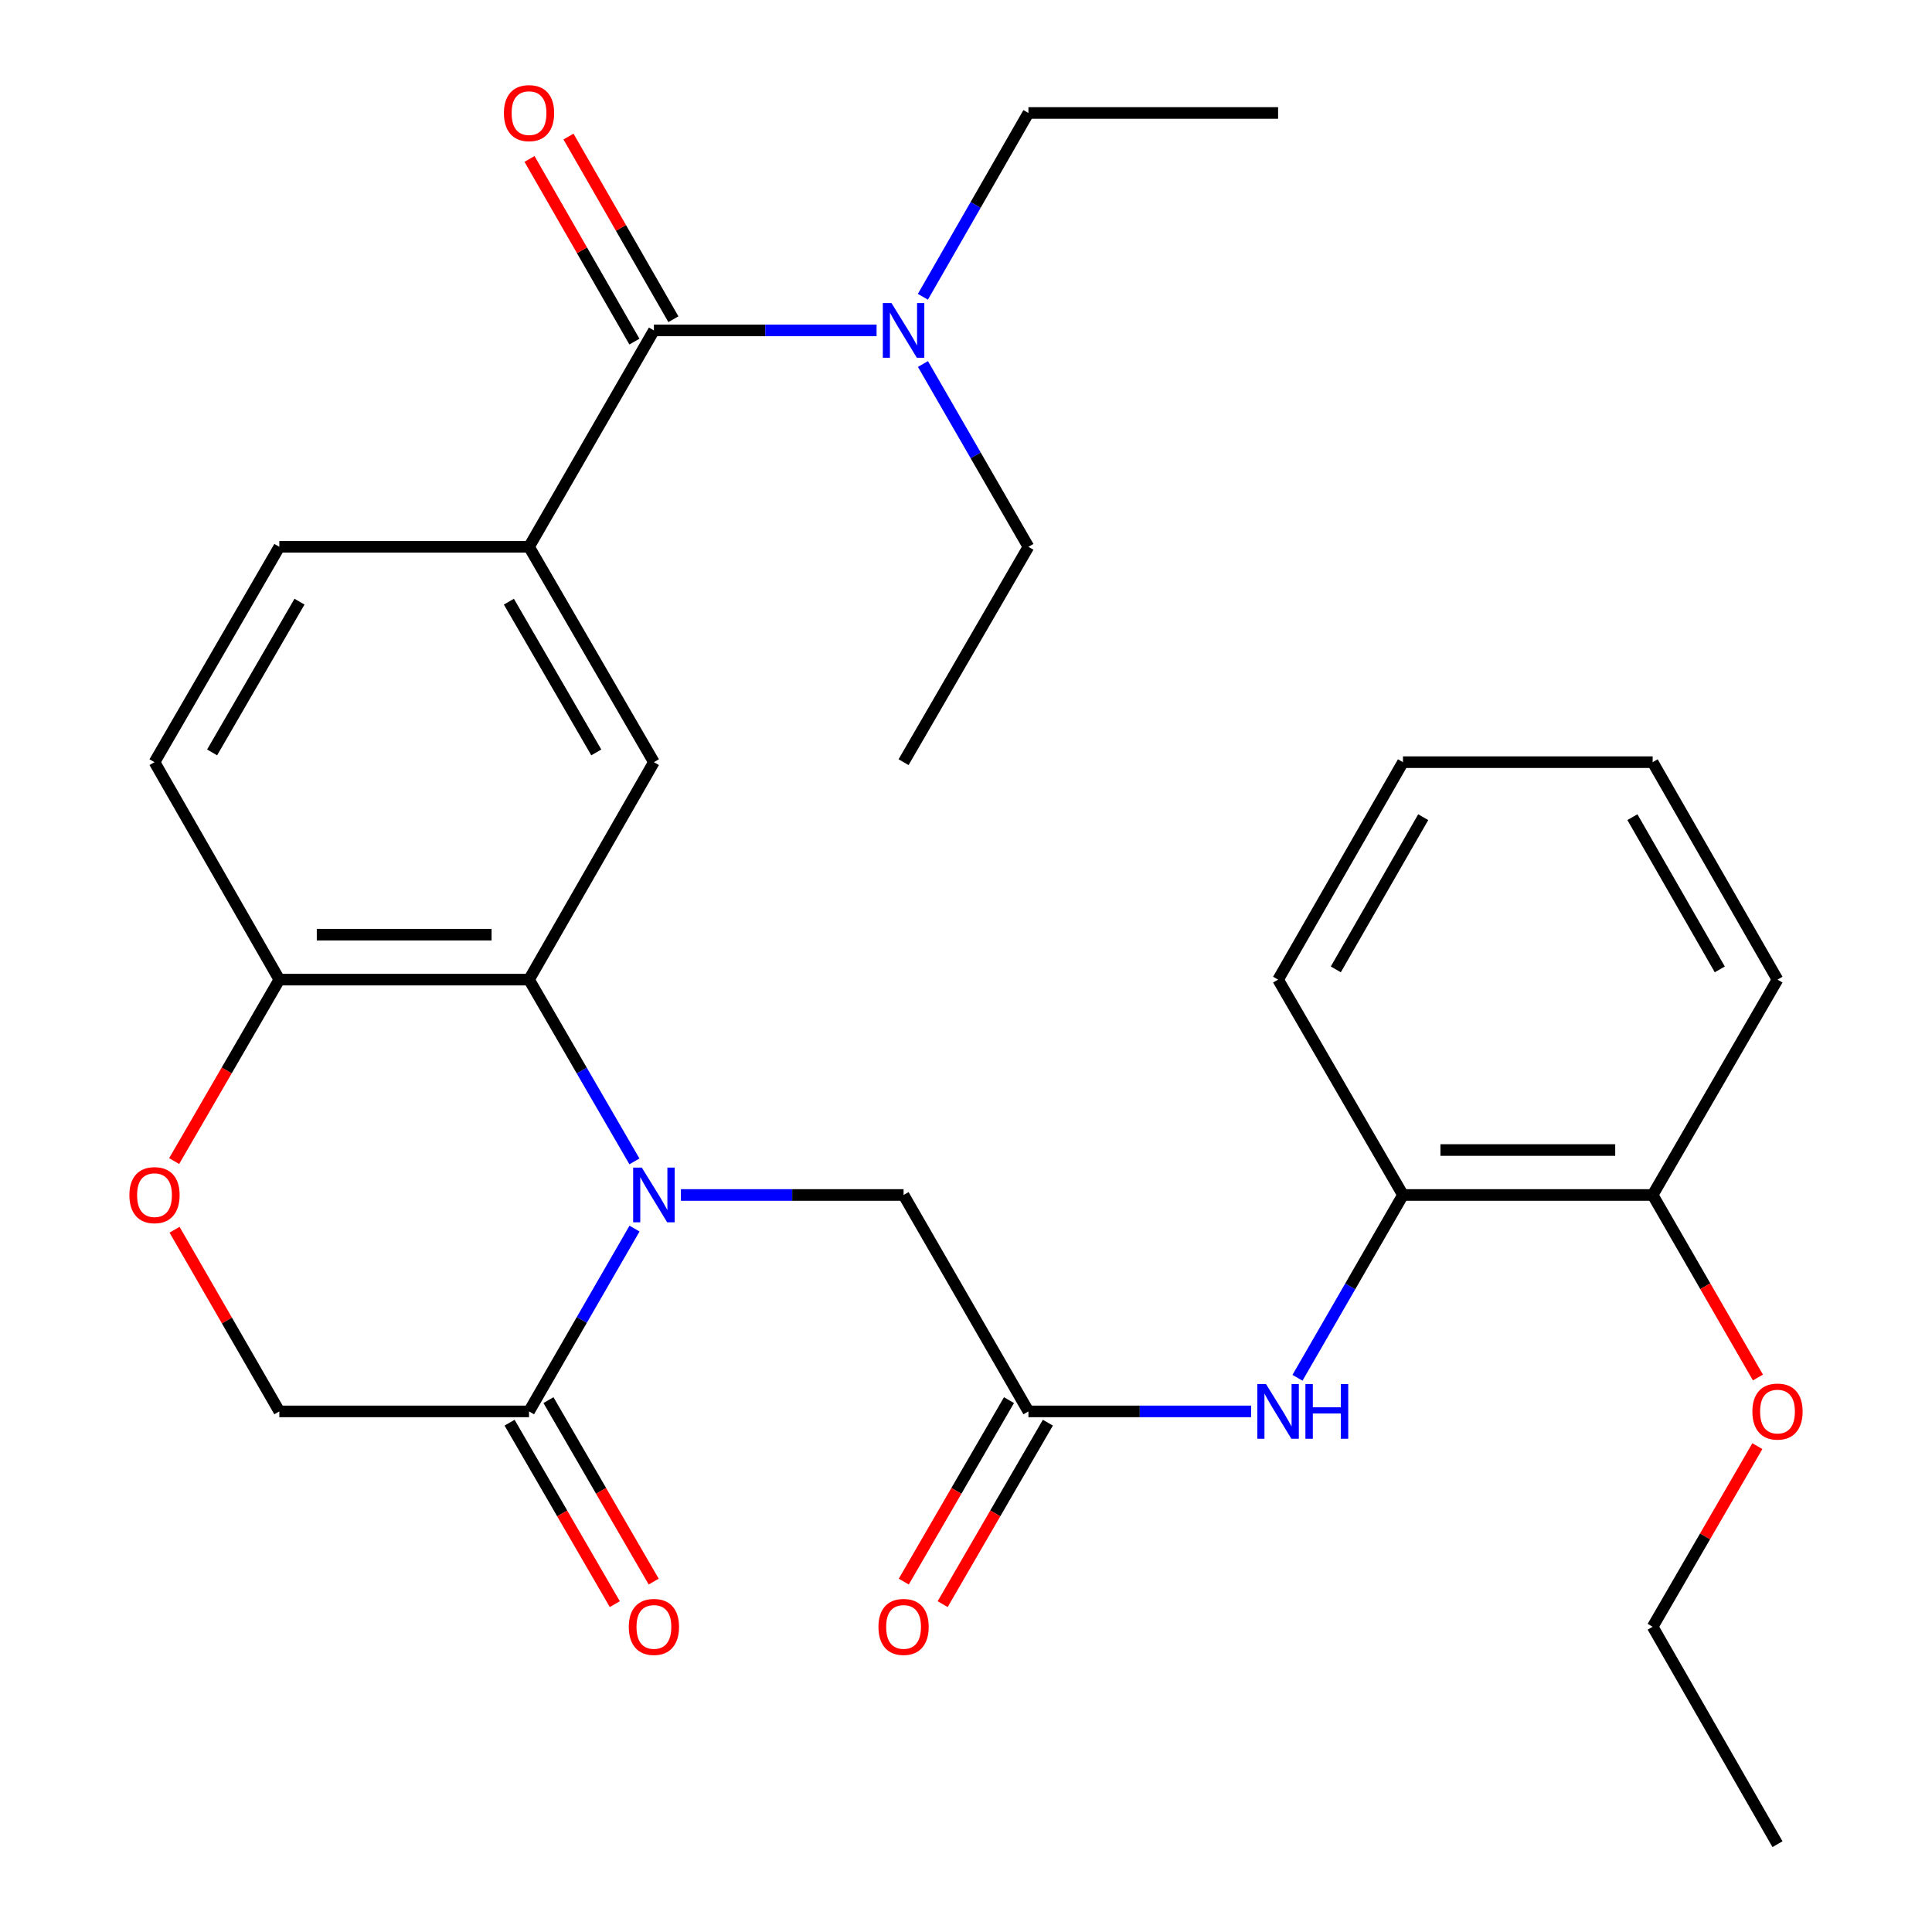 <?xml version='1.0' encoding='iso-8859-1'?>
<svg version='1.1' baseProfile='full'
              xmlns='http://www.w3.org/2000/svg'
                      xmlns:rdkit='http://www.rdkit.org/xml'
                      xmlns:xlink='http://www.w3.org/1999/xlink'
                  xml:space='preserve'
width='1000px' height='1000px' viewBox='0 0 1000 1000'>
<!-- END OF HEADER -->
<rect style='opacity:1.0;fill:#FFFFFF;stroke:none' width='1000' height='1000' x='0' y='0'> </rect>
<path class='bond-0' d='M 328.382,601.136 L 301.102,554.093' style='fill:none;fill-rule:evenodd;stroke:#0000FF;stroke-width:6px;stroke-linecap:butt;stroke-linejoin:miter;stroke-opacity:1' />
<path class='bond-0' d='M 301.102,554.093 L 273.823,507.051' style='fill:none;fill-rule:evenodd;stroke:#000000;stroke-width:6px;stroke-linecap:butt;stroke-linejoin:miter;stroke-opacity:1' />
<path class='bond-1' d='M 328.425,635.911 L 301.124,683.225' style='fill:none;fill-rule:evenodd;stroke:#0000FF;stroke-width:6px;stroke-linecap:butt;stroke-linejoin:miter;stroke-opacity:1' />
<path class='bond-1' d='M 301.124,683.225 L 273.823,730.54' style='fill:none;fill-rule:evenodd;stroke:#000000;stroke-width:6px;stroke-linecap:butt;stroke-linejoin:miter;stroke-opacity:1' />
<path class='bond-8' d='M 352.432,618.517 L 410.06,618.517' style='fill:none;fill-rule:evenodd;stroke:#0000FF;stroke-width:6px;stroke-linecap:butt;stroke-linejoin:miter;stroke-opacity:1' />
<path class='bond-8' d='M 410.06,618.517 L 467.687,618.517' style='fill:none;fill-rule:evenodd;stroke:#000000;stroke-width:6px;stroke-linecap:butt;stroke-linejoin:miter;stroke-opacity:1' />
<path class='bond-4' d='M 273.823,507.051 L 338.461,394.498' style='fill:none;fill-rule:evenodd;stroke:#000000;stroke-width:6px;stroke-linecap:butt;stroke-linejoin:miter;stroke-opacity:1' />
<path class='bond-9' d='M 273.823,507.051 L 144.584,507.051' style='fill:none;fill-rule:evenodd;stroke:#000000;stroke-width:6px;stroke-linecap:butt;stroke-linejoin:miter;stroke-opacity:1' />
<path class='bond-9' d='M 254.437,483.785 L 163.97,483.785' style='fill:none;fill-rule:evenodd;stroke:#000000;stroke-width:6px;stroke-linecap:butt;stroke-linejoin:miter;stroke-opacity:1' />
<path class='bond-12' d='M 273.823,730.54 L 144.584,730.54' style='fill:none;fill-rule:evenodd;stroke:#000000;stroke-width:6px;stroke-linecap:butt;stroke-linejoin:miter;stroke-opacity:1' />
<path class='bond-14' d='M 263.76,736.375 L 290.993,783.338' style='fill:none;fill-rule:evenodd;stroke:#000000;stroke-width:6px;stroke-linecap:butt;stroke-linejoin:miter;stroke-opacity:1' />
<path class='bond-14' d='M 290.993,783.338 L 318.226,830.3' style='fill:none;fill-rule:evenodd;stroke:#FF0000;stroke-width:6px;stroke-linecap:butt;stroke-linejoin:miter;stroke-opacity:1' />
<path class='bond-14' d='M 283.886,724.704 L 311.119,771.667' style='fill:none;fill-rule:evenodd;stroke:#000000;stroke-width:6px;stroke-linecap:butt;stroke-linejoin:miter;stroke-opacity:1' />
<path class='bond-14' d='M 311.119,771.667 L 338.352,818.629' style='fill:none;fill-rule:evenodd;stroke:#FF0000;stroke-width:6px;stroke-linecap:butt;stroke-linejoin:miter;stroke-opacity:1' />
<path class='bond-2' d='M 338.461,171.022 L 273.823,283.032' style='fill:none;fill-rule:evenodd;stroke:#000000;stroke-width:6px;stroke-linecap:butt;stroke-linejoin:miter;stroke-opacity:1' />
<path class='bond-11' d='M 338.461,171.022 L 396.089,171.022' style='fill:none;fill-rule:evenodd;stroke:#000000;stroke-width:6px;stroke-linecap:butt;stroke-linejoin:miter;stroke-opacity:1' />
<path class='bond-11' d='M 396.089,171.022 L 453.716,171.022' style='fill:none;fill-rule:evenodd;stroke:#0000FF;stroke-width:6px;stroke-linecap:butt;stroke-linejoin:miter;stroke-opacity:1' />
<path class='bond-13' d='M 348.549,165.229 L 321.4,117.955' style='fill:none;fill-rule:evenodd;stroke:#000000;stroke-width:6px;stroke-linecap:butt;stroke-linejoin:miter;stroke-opacity:1' />
<path class='bond-13' d='M 321.4,117.955 L 294.25,70.682' style='fill:none;fill-rule:evenodd;stroke:#FF0000;stroke-width:6px;stroke-linecap:butt;stroke-linejoin:miter;stroke-opacity:1' />
<path class='bond-13' d='M 328.374,176.816 L 301.225,129.542' style='fill:none;fill-rule:evenodd;stroke:#000000;stroke-width:6px;stroke-linecap:butt;stroke-linejoin:miter;stroke-opacity:1' />
<path class='bond-13' d='M 301.225,129.542 L 274.075,82.268' style='fill:none;fill-rule:evenodd;stroke:#FF0000;stroke-width:6px;stroke-linecap:butt;stroke-linejoin:miter;stroke-opacity:1' />
<path class='bond-3' d='M 273.823,283.032 L 338.461,394.498' style='fill:none;fill-rule:evenodd;stroke:#000000;stroke-width:6px;stroke-linecap:butt;stroke-linejoin:miter;stroke-opacity:1' />
<path class='bond-3' d='M 263.392,311.423 L 308.639,389.449' style='fill:none;fill-rule:evenodd;stroke:#000000;stroke-width:6px;stroke-linecap:butt;stroke-linejoin:miter;stroke-opacity:1' />
<path class='bond-31' d='M 273.823,283.032 L 144.584,283.032' style='fill:none;fill-rule:evenodd;stroke:#000000;stroke-width:6px;stroke-linecap:butt;stroke-linejoin:miter;stroke-opacity:1' />
<path class='bond-5' d='M 532.313,730.54 L 467.687,618.517' style='fill:none;fill-rule:evenodd;stroke:#000000;stroke-width:6px;stroke-linecap:butt;stroke-linejoin:miter;stroke-opacity:1' />
<path class='bond-7' d='M 532.313,730.54 L 589.94,730.54' style='fill:none;fill-rule:evenodd;stroke:#000000;stroke-width:6px;stroke-linecap:butt;stroke-linejoin:miter;stroke-opacity:1' />
<path class='bond-7' d='M 589.94,730.54 L 647.568,730.54' style='fill:none;fill-rule:evenodd;stroke:#0000FF;stroke-width:6px;stroke-linecap:butt;stroke-linejoin:miter;stroke-opacity:1' />
<path class='bond-16' d='M 522.249,724.705 L 495.021,771.668' style='fill:none;fill-rule:evenodd;stroke:#000000;stroke-width:6px;stroke-linecap:butt;stroke-linejoin:miter;stroke-opacity:1' />
<path class='bond-16' d='M 495.021,771.668 L 467.793,818.63' style='fill:none;fill-rule:evenodd;stroke:#FF0000;stroke-width:6px;stroke-linecap:butt;stroke-linejoin:miter;stroke-opacity:1' />
<path class='bond-16' d='M 542.376,736.374 L 515.149,783.337' style='fill:none;fill-rule:evenodd;stroke:#000000;stroke-width:6px;stroke-linecap:butt;stroke-linejoin:miter;stroke-opacity:1' />
<path class='bond-16' d='M 515.149,783.337 L 487.921,830.3' style='fill:none;fill-rule:evenodd;stroke:#FF0000;stroke-width:6px;stroke-linecap:butt;stroke-linejoin:miter;stroke-opacity:1' />
<path class='bond-6' d='M 90.349,636.51 L 117.467,683.525' style='fill:none;fill-rule:evenodd;stroke:#FF0000;stroke-width:6px;stroke-linecap:butt;stroke-linejoin:miter;stroke-opacity:1' />
<path class='bond-6' d='M 117.467,683.525 L 144.584,730.54' style='fill:none;fill-rule:evenodd;stroke:#000000;stroke-width:6px;stroke-linecap:butt;stroke-linejoin:miter;stroke-opacity:1' />
<path class='bond-30' d='M 90.139,600.976 L 117.361,554.013' style='fill:none;fill-rule:evenodd;stroke:#FF0000;stroke-width:6px;stroke-linecap:butt;stroke-linejoin:miter;stroke-opacity:1' />
<path class='bond-30' d='M 117.361,554.013 L 144.584,507.051' style='fill:none;fill-rule:evenodd;stroke:#000000;stroke-width:6px;stroke-linecap:butt;stroke-linejoin:miter;stroke-opacity:1' />
<path class='bond-10' d='M 671.575,713.146 L 698.876,665.832' style='fill:none;fill-rule:evenodd;stroke:#0000FF;stroke-width:6px;stroke-linecap:butt;stroke-linejoin:miter;stroke-opacity:1' />
<path class='bond-10' d='M 698.876,665.832 L 726.177,618.517' style='fill:none;fill-rule:evenodd;stroke:#000000;stroke-width:6px;stroke-linecap:butt;stroke-linejoin:miter;stroke-opacity:1' />
<path class='bond-18' d='M 144.584,507.051 L 79.971,394.498' style='fill:none;fill-rule:evenodd;stroke:#000000;stroke-width:6px;stroke-linecap:butt;stroke-linejoin:miter;stroke-opacity:1' />
<path class='bond-17' d='M 726.177,618.517 L 855.416,618.517' style='fill:none;fill-rule:evenodd;stroke:#000000;stroke-width:6px;stroke-linecap:butt;stroke-linejoin:miter;stroke-opacity:1' />
<path class='bond-17' d='M 745.563,595.252 L 836.03,595.252' style='fill:none;fill-rule:evenodd;stroke:#000000;stroke-width:6px;stroke-linecap:butt;stroke-linejoin:miter;stroke-opacity:1' />
<path class='bond-22' d='M 726.177,618.517 L 661.539,507.051' style='fill:none;fill-rule:evenodd;stroke:#000000;stroke-width:6px;stroke-linecap:butt;stroke-linejoin:miter;stroke-opacity:1' />
<path class='bond-20' d='M 477.681,153.618 L 504.997,106.044' style='fill:none;fill-rule:evenodd;stroke:#0000FF;stroke-width:6px;stroke-linecap:butt;stroke-linejoin:miter;stroke-opacity:1' />
<path class='bond-20' d='M 504.997,106.044 L 532.313,58.47' style='fill:none;fill-rule:evenodd;stroke:#000000;stroke-width:6px;stroke-linecap:butt;stroke-linejoin:miter;stroke-opacity:1' />
<path class='bond-21' d='M 477.722,188.415 L 505.018,235.724' style='fill:none;fill-rule:evenodd;stroke:#0000FF;stroke-width:6px;stroke-linecap:butt;stroke-linejoin:miter;stroke-opacity:1' />
<path class='bond-21' d='M 505.018,235.724 L 532.313,283.032' style='fill:none;fill-rule:evenodd;stroke:#000000;stroke-width:6px;stroke-linecap:butt;stroke-linejoin:miter;stroke-opacity:1' />
<path class='bond-15' d='M 144.584,283.032 L 79.971,394.498' style='fill:none;fill-rule:evenodd;stroke:#000000;stroke-width:6px;stroke-linecap:butt;stroke-linejoin:miter;stroke-opacity:1' />
<path class='bond-15' d='M 155.02,311.419 L 109.791,389.446' style='fill:none;fill-rule:evenodd;stroke:#000000;stroke-width:6px;stroke-linecap:butt;stroke-linejoin:miter;stroke-opacity:1' />
<path class='bond-19' d='M 855.416,618.517 L 882.66,665.752' style='fill:none;fill-rule:evenodd;stroke:#000000;stroke-width:6px;stroke-linecap:butt;stroke-linejoin:miter;stroke-opacity:1' />
<path class='bond-19' d='M 882.66,665.752 L 909.905,712.987' style='fill:none;fill-rule:evenodd;stroke:#FF0000;stroke-width:6px;stroke-linecap:butt;stroke-linejoin:miter;stroke-opacity:1' />
<path class='bond-23' d='M 855.416,618.517 L 920.029,507.051' style='fill:none;fill-rule:evenodd;stroke:#000000;stroke-width:6px;stroke-linecap:butt;stroke-linejoin:miter;stroke-opacity:1' />
<path class='bond-24' d='M 909.606,748.521 L 882.511,795.263' style='fill:none;fill-rule:evenodd;stroke:#FF0000;stroke-width:6px;stroke-linecap:butt;stroke-linejoin:miter;stroke-opacity:1' />
<path class='bond-24' d='M 882.511,795.263 L 855.416,842.006' style='fill:none;fill-rule:evenodd;stroke:#000000;stroke-width:6px;stroke-linecap:butt;stroke-linejoin:miter;stroke-opacity:1' />
<path class='bond-26' d='M 532.313,58.47 L 661.539,58.47' style='fill:none;fill-rule:evenodd;stroke:#000000;stroke-width:6px;stroke-linecap:butt;stroke-linejoin:miter;stroke-opacity:1' />
<path class='bond-25' d='M 532.313,283.032 L 467.687,394.498' style='fill:none;fill-rule:evenodd;stroke:#000000;stroke-width:6px;stroke-linecap:butt;stroke-linejoin:miter;stroke-opacity:1' />
<path class='bond-28' d='M 661.539,507.051 L 726.177,394.498' style='fill:none;fill-rule:evenodd;stroke:#000000;stroke-width:6px;stroke-linecap:butt;stroke-linejoin:miter;stroke-opacity:1' />
<path class='bond-28' d='M 691.409,501.754 L 736.656,422.968' style='fill:none;fill-rule:evenodd;stroke:#000000;stroke-width:6px;stroke-linecap:butt;stroke-linejoin:miter;stroke-opacity:1' />
<path class='bond-32' d='M 920.029,507.051 L 855.416,394.498' style='fill:none;fill-rule:evenodd;stroke:#000000;stroke-width:6px;stroke-linecap:butt;stroke-linejoin:miter;stroke-opacity:1' />
<path class='bond-32' d='M 890.16,501.751 L 844.931,422.964' style='fill:none;fill-rule:evenodd;stroke:#000000;stroke-width:6px;stroke-linecap:butt;stroke-linejoin:miter;stroke-opacity:1' />
<path class='bond-27' d='M 855.416,842.006 L 920.029,954.545' style='fill:none;fill-rule:evenodd;stroke:#000000;stroke-width:6px;stroke-linecap:butt;stroke-linejoin:miter;stroke-opacity:1' />
<path class='bond-29' d='M 726.177,394.498 L 855.416,394.498' style='fill:none;fill-rule:evenodd;stroke:#000000;stroke-width:6px;stroke-linecap:butt;stroke-linejoin:miter;stroke-opacity:1' />
<path  class='atom-0' d='M 332.201 604.357
L 341.481 619.357
Q 342.401 620.837, 343.881 623.517
Q 345.361 626.197, 345.441 626.357
L 345.441 604.357
L 349.201 604.357
L 349.201 632.677
L 345.321 632.677
L 335.361 616.277
Q 334.201 614.357, 332.961 612.157
Q 331.761 609.957, 331.401 609.277
L 331.401 632.677
L 327.721 632.677
L 327.721 604.357
L 332.201 604.357
' fill='#0000FF'/>
<path  class='atom-7' d='M 66.971 618.597
Q 66.971 611.797, 70.331 607.997
Q 73.691 604.197, 79.971 604.197
Q 86.251 604.197, 89.611 607.997
Q 92.971 611.797, 92.971 618.597
Q 92.971 625.477, 89.571 629.397
Q 86.171 633.277, 79.971 633.277
Q 73.731 633.277, 70.331 629.397
Q 66.971 625.517, 66.971 618.597
M 79.971 630.077
Q 84.291 630.077, 86.611 627.197
Q 88.971 624.277, 88.971 618.597
Q 88.971 613.037, 86.611 610.237
Q 84.291 607.397, 79.971 607.397
Q 75.651 607.397, 73.291 610.197
Q 70.971 612.997, 70.971 618.597
Q 70.971 624.317, 73.291 627.197
Q 75.651 630.077, 79.971 630.077
' fill='#FF0000'/>
<path  class='atom-8' d='M 655.279 716.38
L 664.559 731.38
Q 665.479 732.86, 666.959 735.54
Q 668.439 738.22, 668.519 738.38
L 668.519 716.38
L 672.279 716.38
L 672.279 744.7
L 668.399 744.7
L 658.439 728.3
Q 657.279 726.38, 656.039 724.18
Q 654.839 721.98, 654.479 721.3
L 654.479 744.7
L 650.799 744.7
L 650.799 716.38
L 655.279 716.38
' fill='#0000FF'/>
<path  class='atom-8' d='M 675.679 716.38
L 679.519 716.38
L 679.519 728.42
L 693.999 728.42
L 693.999 716.38
L 697.839 716.38
L 697.839 744.7
L 693.999 744.7
L 693.999 731.62
L 679.519 731.62
L 679.519 744.7
L 675.679 744.7
L 675.679 716.38
' fill='#0000FF'/>
<path  class='atom-12' d='M 461.427 156.862
L 470.707 171.862
Q 471.627 173.342, 473.107 176.022
Q 474.587 178.702, 474.667 178.862
L 474.667 156.862
L 478.427 156.862
L 478.427 185.182
L 474.547 185.182
L 464.587 168.782
Q 463.427 166.862, 462.187 164.662
Q 460.987 162.462, 460.627 161.782
L 460.627 185.182
L 456.947 185.182
L 456.947 156.862
L 461.427 156.862
' fill='#0000FF'/>
<path  class='atom-14' d='M 260.823 58.55
Q 260.823 51.75, 264.183 47.95
Q 267.543 44.15, 273.823 44.15
Q 280.103 44.15, 283.463 47.95
Q 286.823 51.75, 286.823 58.55
Q 286.823 65.43, 283.423 69.35
Q 280.023 73.23, 273.823 73.23
Q 267.583 73.23, 264.183 69.35
Q 260.823 65.47, 260.823 58.55
M 273.823 70.03
Q 278.143 70.03, 280.463 67.15
Q 282.823 64.23, 282.823 58.55
Q 282.823 52.99, 280.463 50.19
Q 278.143 47.35, 273.823 47.35
Q 269.503 47.35, 267.143 50.15
Q 264.823 52.95, 264.823 58.55
Q 264.823 64.27, 267.143 67.15
Q 269.503 70.03, 273.823 70.03
' fill='#FF0000'/>
<path  class='atom-15' d='M 325.461 842.086
Q 325.461 835.286, 328.821 831.486
Q 332.181 827.686, 338.461 827.686
Q 344.741 827.686, 348.101 831.486
Q 351.461 835.286, 351.461 842.086
Q 351.461 848.966, 348.061 852.886
Q 344.661 856.766, 338.461 856.766
Q 332.221 856.766, 328.821 852.886
Q 325.461 849.006, 325.461 842.086
M 338.461 853.566
Q 342.781 853.566, 345.101 850.686
Q 347.461 847.766, 347.461 842.086
Q 347.461 836.526, 345.101 833.726
Q 342.781 830.886, 338.461 830.886
Q 334.141 830.886, 331.781 833.686
Q 329.461 836.486, 329.461 842.086
Q 329.461 847.806, 331.781 850.686
Q 334.141 853.566, 338.461 853.566
' fill='#FF0000'/>
<path  class='atom-17' d='M 454.687 842.086
Q 454.687 835.286, 458.047 831.486
Q 461.407 827.686, 467.687 827.686
Q 473.967 827.686, 477.327 831.486
Q 480.687 835.286, 480.687 842.086
Q 480.687 848.966, 477.287 852.886
Q 473.887 856.766, 467.687 856.766
Q 461.447 856.766, 458.047 852.886
Q 454.687 849.006, 454.687 842.086
M 467.687 853.566
Q 472.007 853.566, 474.327 850.686
Q 476.687 847.766, 476.687 842.086
Q 476.687 836.526, 474.327 833.726
Q 472.007 830.886, 467.687 830.886
Q 463.367 830.886, 461.007 833.686
Q 458.687 836.486, 458.687 842.086
Q 458.687 847.806, 461.007 850.686
Q 463.367 853.566, 467.687 853.566
' fill='#FF0000'/>
<path  class='atom-20' d='M 907.029 730.62
Q 907.029 723.82, 910.389 720.02
Q 913.749 716.22, 920.029 716.22
Q 926.309 716.22, 929.669 720.02
Q 933.029 723.82, 933.029 730.62
Q 933.029 737.5, 929.629 741.42
Q 926.229 745.3, 920.029 745.3
Q 913.789 745.3, 910.389 741.42
Q 907.029 737.54, 907.029 730.62
M 920.029 742.1
Q 924.349 742.1, 926.669 739.22
Q 929.029 736.3, 929.029 730.62
Q 929.029 725.06, 926.669 722.26
Q 924.349 719.42, 920.029 719.42
Q 915.709 719.42, 913.349 722.22
Q 911.029 725.02, 911.029 730.62
Q 911.029 736.34, 913.349 739.22
Q 915.709 742.1, 920.029 742.1
' fill='#FF0000'/>
</svg>
